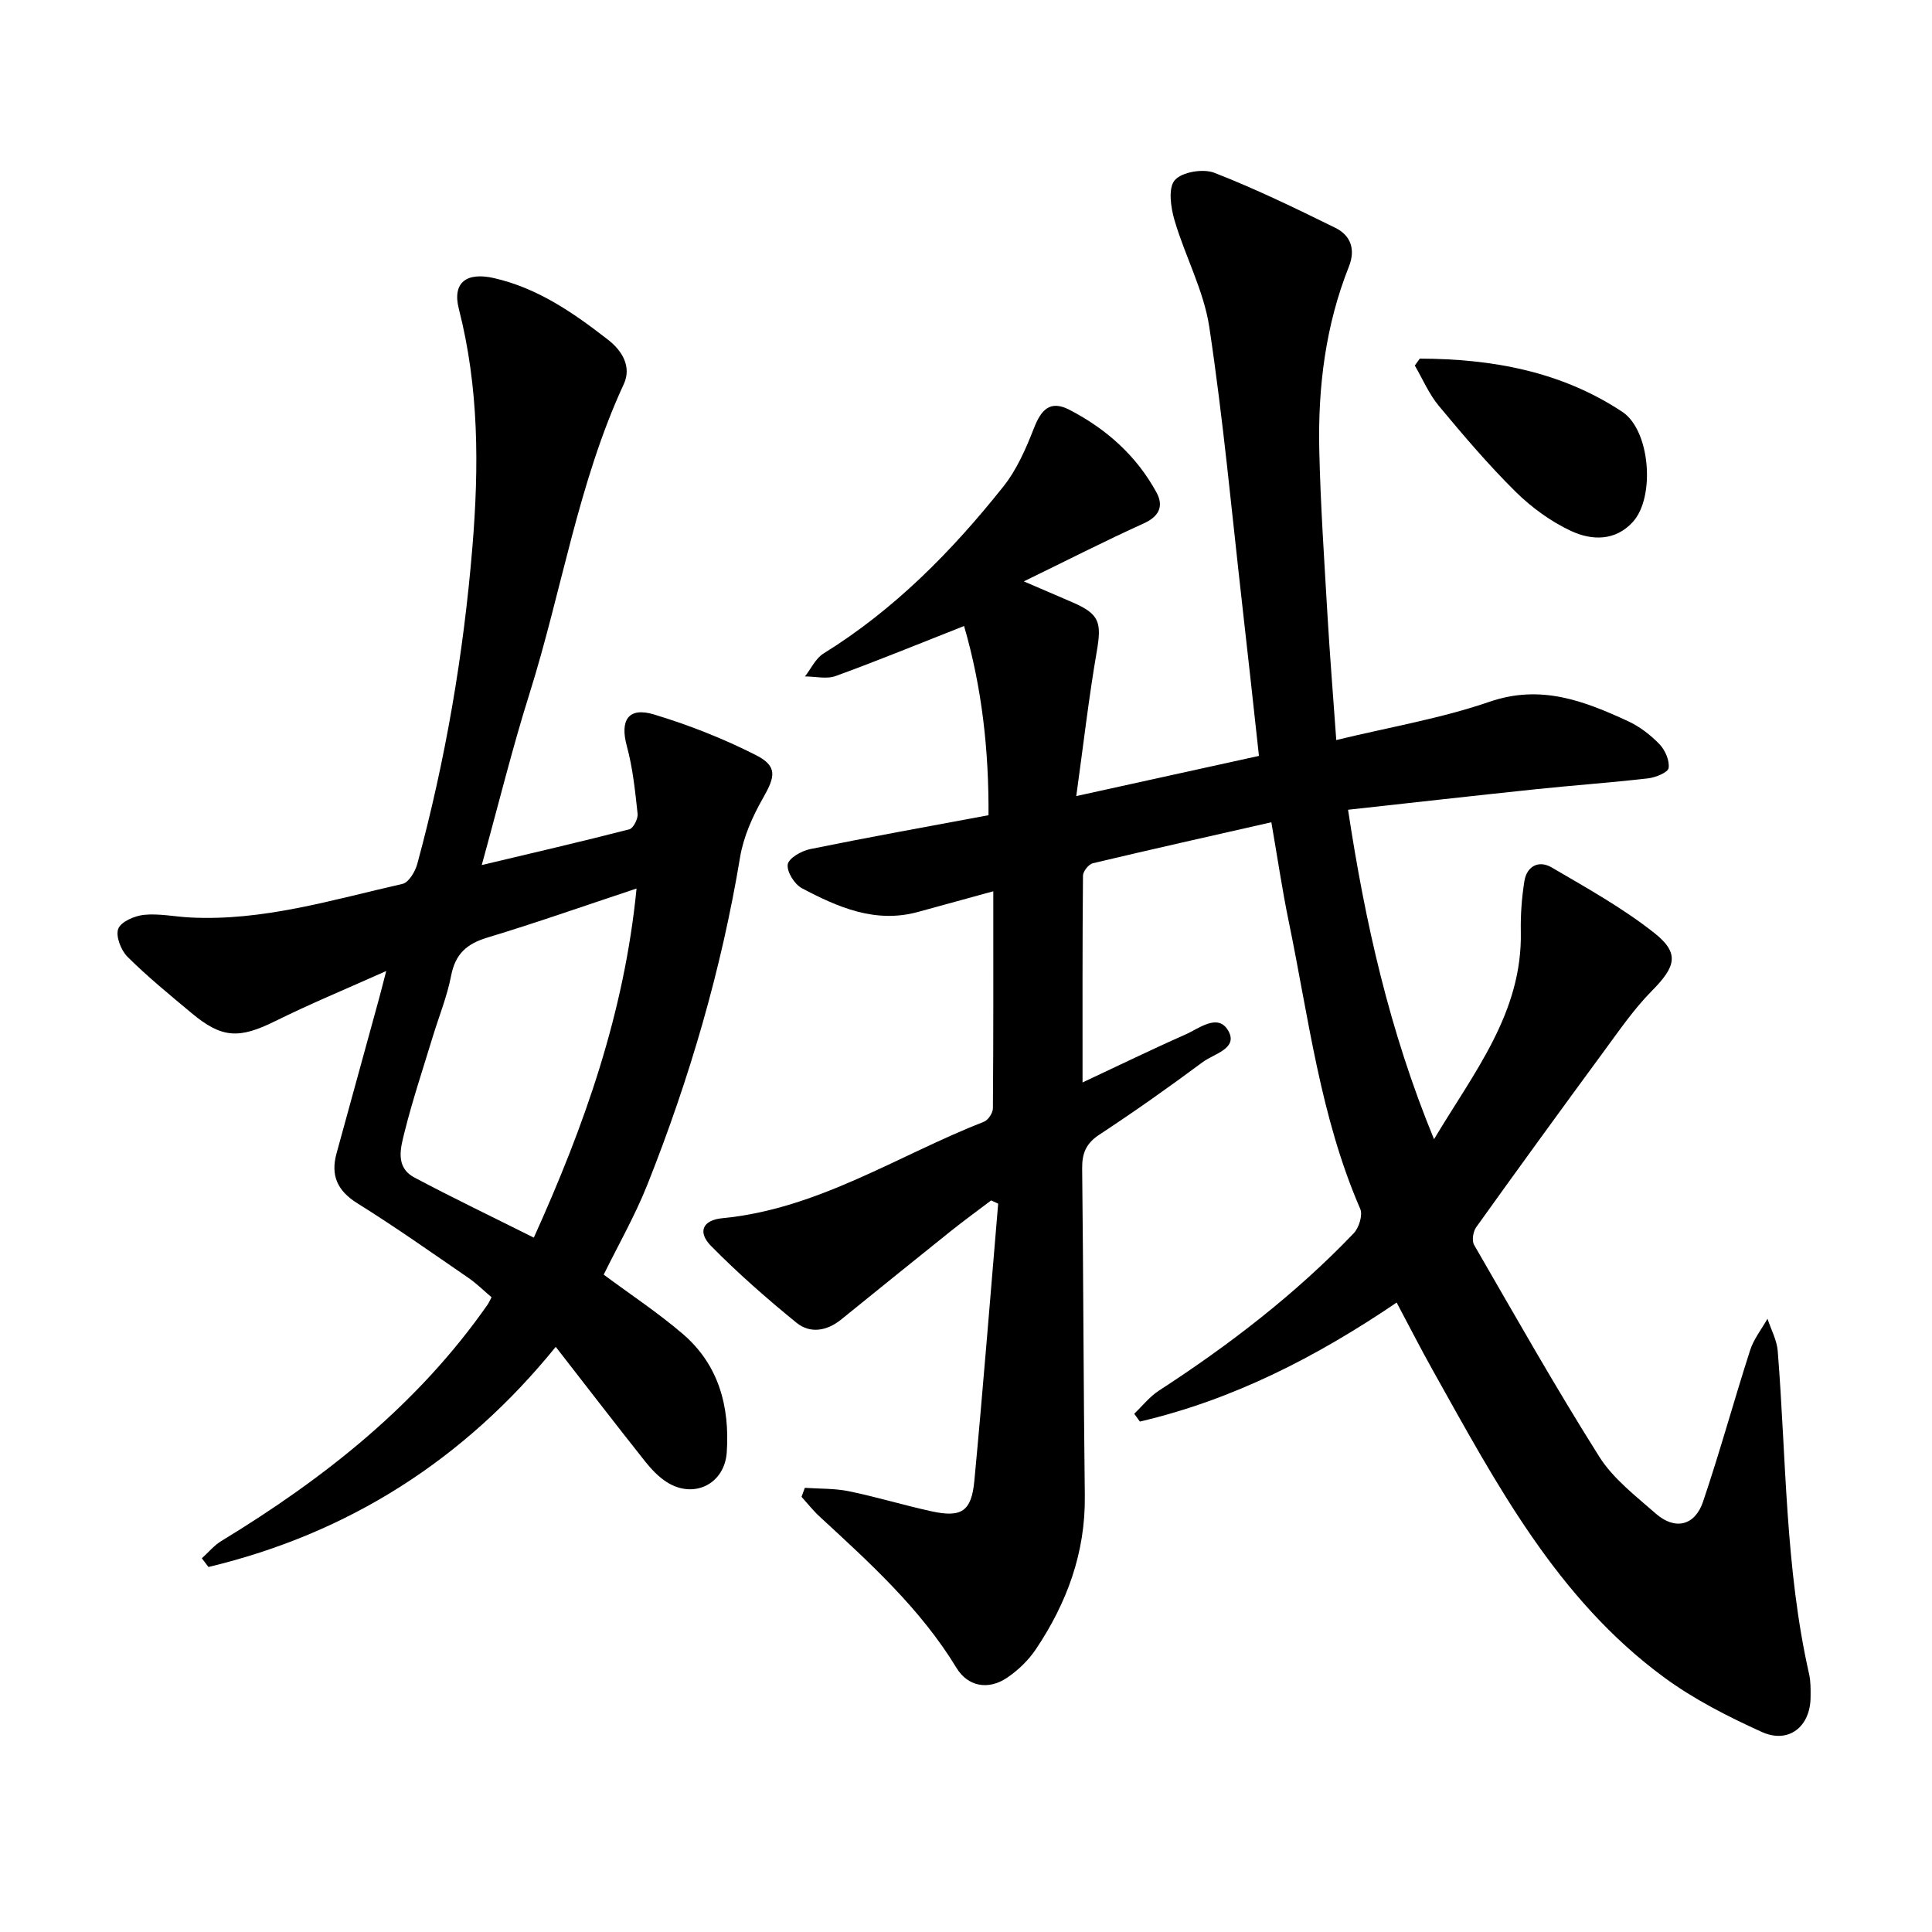 <svg enable-background="new 0 0 400 400" viewBox="0 0 400 400" xmlns="http://www.w3.org/2000/svg"><path d="m166.63 308.04c3.04.21 6.14.1 9.1.7 5.73 1.18 11.36 2.89 17.08 4.15 6.23 1.36 8.32.07 8.92-6.31 1.8-19.11 3.31-38.25 4.93-57.37-.48-.23-.97-.46-1.45-.68-2.82 2.14-5.69 4.22-8.45 6.43-7.57 6.05-15.09 12.16-22.63 18.25-2.94 2.37-6.41 2.95-9.24.64-6.14-5-12.12-10.25-17.67-15.88-2.87-2.91-1.72-5.37 2.31-5.75 19.83-1.9 36.27-12.96 54.19-19.98.87-.34 1.84-1.81 1.85-2.75.12-14.91.08-29.81.08-44.96-4.97 1.36-10.3 2.83-15.63 4.29-8.81 2.4-16.53-.98-23.99-4.92-1.53-.81-3.16-3.41-2.94-4.92.19-1.3 2.85-2.82 4.63-3.18 12.12-2.47 24.3-4.66 36.94-7.02.08-13.29-1.32-26.33-5.06-39.17-9.23 3.63-17.83 7.17-26.57 10.35-1.88.69-4.23.09-6.37.09 1.26-1.61 2.2-3.73 3.83-4.74 14.68-9.1 26.59-21.19 37.23-34.56 2.8-3.51 4.7-7.88 6.35-12.11 1.49-3.8 3.32-5.88 7.36-3.79 7.63 3.96 13.87 9.51 18.01 17.11 1.51 2.78.61 4.93-2.63 6.4-8.06 3.65-15.94 7.68-24.84 12.01 4.01 1.73 7.11 3.04 10.2 4.39 5.46 2.38 5.94 4.13 4.91 10.08-1.66 9.62-2.77 19.33-4.25 29.98 13.4-2.95 25.4-5.59 37.82-8.32-1.16-10.57-2.26-20.81-3.43-31.03-2.19-19.27-3.96-38.61-6.85-57.77-1.14-7.55-5.02-14.66-7.2-22.1-.78-2.65-1.35-6.67.05-8.29 1.46-1.7 5.86-2.44 8.18-1.54 8.53 3.31 16.8 7.34 25.03 11.38 3.22 1.58 4.27 4.46 2.84 8.06-4.84 12.16-6.41 24.92-6.13 37.87.25 11.43 1.04 22.85 1.7 34.27.49 8.37 1.17 16.73 1.82 25.87 10.94-2.66 21.63-4.45 31.74-7.93 10.61-3.65 19.55-.18 28.64 4.01 2.41 1.11 4.66 2.84 6.51 4.75 1.18 1.22 2.14 3.38 1.92 4.95-.12.92-2.68 1.97-4.24 2.15-7.73.89-15.5 1.44-23.24 2.25-12.77 1.34-25.53 2.78-38.89 4.25 3.52 23.22 8.53 45.71 17.8 68.21 8.35-13.97 18.31-26.22 17.97-42.97-.07-3.47.19-6.99.73-10.41.5-3.2 3.01-4.44 5.67-2.88 7.24 4.24 14.65 8.36 21.2 13.53 5.37 4.24 4.48 7.01-.5 12.05-3.66 3.7-6.66 8.08-9.76 12.29-8.93 12.15-17.8 24.35-26.58 36.61-.64.9-.94 2.78-.44 3.65 8.5 14.71 16.86 29.5 25.92 43.86 2.89 4.58 7.54 8.13 11.71 11.79 3.95 3.47 8.08 2.53 9.77-2.45 3.51-10.37 6.4-20.95 9.75-31.37.75-2.32 2.37-4.36 3.6-6.53.73 2.23 1.94 4.41 2.12 6.68 1.78 22.32 1.51 44.84 6.49 66.86.35 1.53.32 3.17.31 4.75 0 6.14-4.52 9.79-10.1 7.26-7-3.17-14.01-6.74-20.19-11.27-22.22-16.31-34.77-40.1-47.83-63.43-2.54-4.53-4.9-9.17-7.58-14.2-16.71 11.34-34 20.16-53.16 24.64-.39-.54-.78-1.08-1.17-1.62 1.69-1.61 3.17-3.52 5.09-4.77 14.59-9.47 28.31-20.01 40.35-32.59 1.09-1.14 1.91-3.77 1.35-5.06-8.27-19.04-10.67-39.51-14.81-59.54-1.37-6.65-2.35-13.37-3.59-20.5-12.66 2.88-24.83 5.6-36.97 8.49-.86.21-2.03 1.68-2.03 2.57-.13 13.95-.09 27.9-.09 42.81 7.58-3.55 14.36-6.86 21.25-9.9 2.86-1.26 6.76-4.5 8.9-.84 2.16 3.7-2.91 4.79-5.19 6.47-7.02 5.21-14.17 10.27-21.47 15.07-2.77 1.82-3.61 3.87-3.57 7.04.26 22.58.27 45.17.55 67.76.14 11.76-3.71 22.16-10.12 31.73-1.55 2.31-3.72 4.41-6.04 5.96-3.84 2.56-8.06 1.79-10.41-2.08-7.47-12.29-17.98-21.77-28.38-31.37-1.34-1.24-2.47-2.69-3.7-4.05.25-.65.46-1.26.68-1.86z"/><path d="m99.74 179.1c10.91-2.6 20.76-4.87 30.55-7.4.83-.21 1.83-2.17 1.72-3.2-.51-4.7-.99-9.47-2.23-14.02-1.46-5.38.29-8.17 5.65-6.55 7.21 2.18 14.32 4.98 21.04 8.39 4.54 2.31 4.06 4.43 1.51 8.9-2.15 3.77-4.04 7.99-4.75 12.23-3.87 23.31-10.46 45.84-19.17 67.75-2.62 6.58-6.17 12.79-9.07 18.7 5.55 4.12 11.21 7.86 16.33 12.24 7.47 6.38 9.78 15.02 9.15 24.53-.44 6.58-6.81 9.75-12.41 6.19-1.7-1.08-3.19-2.65-4.46-4.24-6.12-7.72-12.13-15.52-18.54-23.77-18.99 23.43-42.94 38.64-71.9 45.58-.46-.6-.91-1.2-1.37-1.8 1.34-1.21 2.53-2.67 4.05-3.59 21.38-13.01 40.73-28.29 55.2-49.06.18-.26.29-.56.73-1.4-1.53-1.29-3.06-2.82-4.82-4.03-7.59-5.21-15.12-10.54-22.93-15.4-4.19-2.61-5.6-5.79-4.34-10.37 2.9-10.57 5.81-21.14 8.71-31.71.45-1.64.86-3.28 1.57-6.03-8.31 3.72-15.74 6.79-22.93 10.35-7.49 3.71-11.05 3.64-17.38-1.65-4.51-3.77-9.08-7.5-13.24-11.63-1.36-1.35-2.5-4.28-1.93-5.81.55-1.47 3.39-2.69 5.33-2.89 3.11-.31 6.31.37 9.48.54 15.16.8 29.53-3.66 44.04-6.95 1.29-.29 2.63-2.54 3.06-4.12 5.85-21.53 9.58-43.4 11.42-65.67 1.37-16.62 1.35-32.99-2.81-49.25-1.41-5.51 1.63-7.66 7.24-6.39 9.13 2.08 16.49 7.21 23.65 12.77 2.95 2.29 4.91 5.61 3.26 9.18-9.48 20.5-12.83 42.84-19.55 64.17-3.56 11.33-6.4 22.89-9.86 35.41zm32.05 4.86c-10.85 3.6-20.82 7.12-30.93 10.17-4.26 1.29-6.6 3.41-7.46 7.88-.84 4.33-2.55 8.5-3.84 12.75-1.98 6.52-4.15 13-5.8 19.61-.81 3.24-2 7.27 2.02 9.41 7.93 4.22 16.04 8.1 24.74 12.46 10.5-23.23 18.74-46.49 21.27-72.28z"/><path d="m293.95 74.25c14.89.04 29.24 2.6 41.95 11.03 5.76 3.82 6.83 17.62 2.18 22.76-3.64 4.03-8.54 3.87-12.77 1.91-4.21-1.96-8.21-4.87-11.52-8.14-5.64-5.58-10.81-11.66-15.89-17.77-2.05-2.46-3.34-5.55-4.98-8.36.34-.47.69-.95 1.03-1.43z"/></svg>